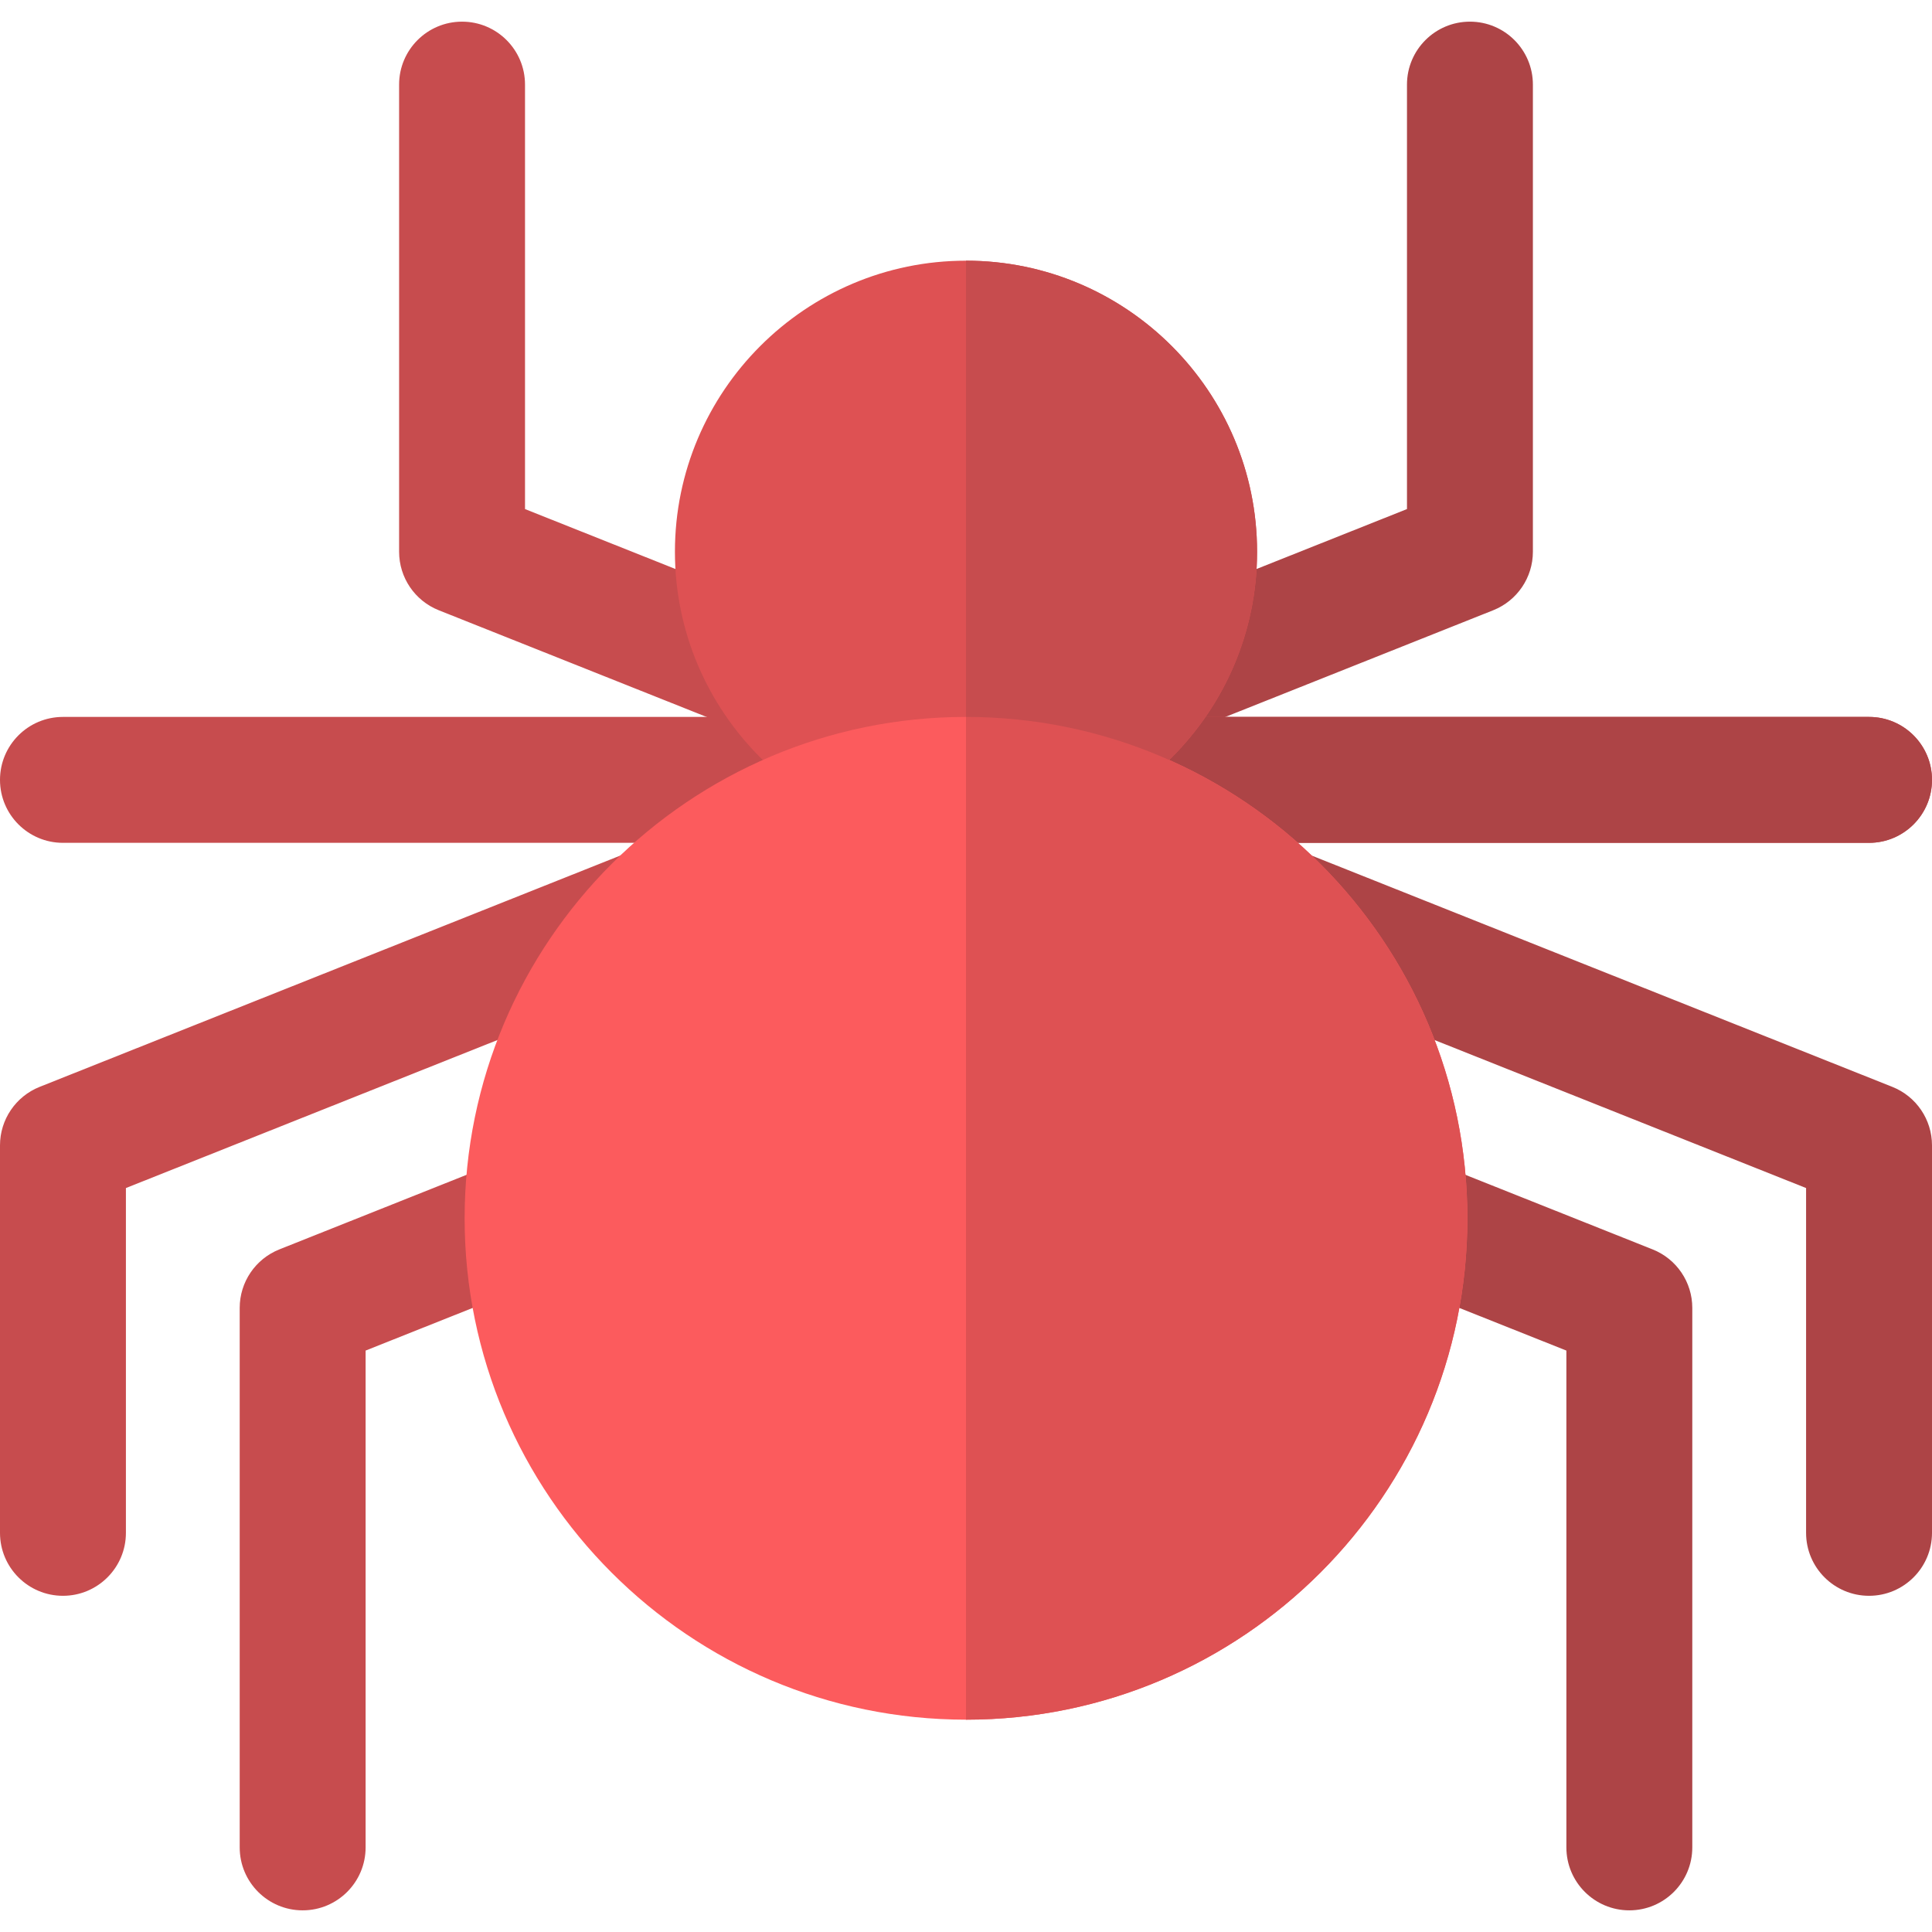 <?xml version="1.0" encoding="UTF-8"?> <svg xmlns="http://www.w3.org/2000/svg" xmlns:xlink="http://www.w3.org/1999/xlink" height="800px" width="800px" version="1.1" id="Layer_1" viewBox="0 0 512.001 512.001" xml:space="preserve" fill="#000000"> <g id="SVGRepo_bgCarrier" stroke-width="0"></g> <g id="SVGRepo_tracerCarrier" stroke-linecap="round" stroke-linejoin="round"></g> <g id="SVGRepo_iconCarrier"> <g> <path style="fill:#AD4446;" d="M431.792,506.262c-9.214,0-16.684-7.47-16.684-16.684v-131.66l-49.095-19.557 c-8.56-3.41-12.736-13.114-9.325-21.674c3.409-8.56,13.115-12.738,21.674-9.325l59.604,23.744c6.347,2.527,10.51,8.668,10.51,15.5 v142.973C448.476,498.792,441.006,506.262,431.792,506.262z"></path> <path style="fill:#AD4446;" d="M495.316,422.904c-9.214,0-16.684-7.47-16.684-16.684v-91.375l-146.288-58.273 c-8.56-3.409-12.736-13.114-9.325-21.674c3.408-8.56,13.113-12.737,21.674-9.325l156.799,62.46c6.346,2.528,10.51,8.669,10.51,15.5 V406.22C512,415.434,504.531,422.904,495.316,422.904z"></path> <path style="fill:#AD4446;" d="M291.121,185.43c-3.41-8.56,0.765-18.264,9.325-21.674l72.419-28.848V22.423 c0-9.214,7.47-16.684,16.684-16.684c9.214,0,16.684,7.47,16.684,16.684v123.799c0,6.83-4.164,12.971-10.51,15.5l-82.93,33.034 C304.235,198.166,294.531,193.992,291.121,185.43z"></path> </g> <g> <path style="fill:#C74C4E;" d="M199.207,194.757l-82.93-33.034c-6.347-2.528-10.51-8.669-10.51-15.499V22.423 c0-9.214,7.47-16.684,16.684-16.684s16.684,7.47,16.684,16.684V134.91l72.419,28.848c8.56,3.41,12.736,13.114,9.325,21.674 C217.468,193.995,207.76,198.165,199.207,194.757z"></path> <path style="fill:#C74C4E;" d="M80.208,506.262c-9.214,0-16.684-7.47-16.684-16.684V346.605c0-6.832,4.164-12.972,10.51-15.5 l59.604-23.744c8.56-3.408,18.265,0.765,21.674,9.325c3.41,8.56-0.765,18.264-9.325,21.674l-49.095,19.557v131.66 C96.892,498.792,89.422,506.262,80.208,506.262z"></path> <path style="fill:#C74C4E;" d="M16.684,422.904C7.47,422.904,0,415.434,0,406.22V303.531c0-6.83,4.164-12.971,10.51-15.5 l156.799-62.46c8.561-3.41,18.264,0.765,21.674,9.325c3.409,8.56-0.765,18.264-9.325,21.674L33.368,314.844v91.375 C33.368,415.434,25.898,422.904,16.684,422.904z"></path> <path style="fill:#C74C4E;" d="M495.316,189.992H256.001H16.684C7.47,189.992,0,197.462,0,206.676 c0,9.214,7.47,16.684,16.684,16.684h239.316h239.316c9.214,0,16.684-7.47,16.684-16.684 C512.001,197.462,504.531,189.992,495.316,189.992z"></path> </g> <path style="fill:#AD4446;" d="M495.316,189.992H256.001v33.368h239.316c9.214,0,16.684-7.47,16.684-16.684 C512.001,197.462,504.531,189.992,495.316,189.992z"></path> <path style="fill:#DE5153;" d="M256.001,223.36c-42.534,0-77.138-34.604-77.138-77.138s34.604-77.138,77.138-77.138 s77.138,34.604,77.138,77.138S298.534,223.36,256.001,223.36z"></path> <path style="fill:#FC5B5D;" d="M256.001,455.732c-73.265,0-132.871-59.606-132.871-132.871s59.606-132.87,132.871-132.87 s132.871,59.606,132.871,132.87C388.871,396.128,329.266,455.732,256.001,455.732z"></path> <path style="fill:#C74C4E;" d="M256.001,69.084V223.36c42.534,0,77.138-34.604,77.138-77.138S298.534,69.084,256.001,69.084z"></path> <path style="fill:#DE5153;" d="M256.001,189.992v265.741c73.265,0,132.871-59.606,132.871-132.871 C388.871,249.597,329.266,189.992,256.001,189.992z"></path> </g> </svg> 